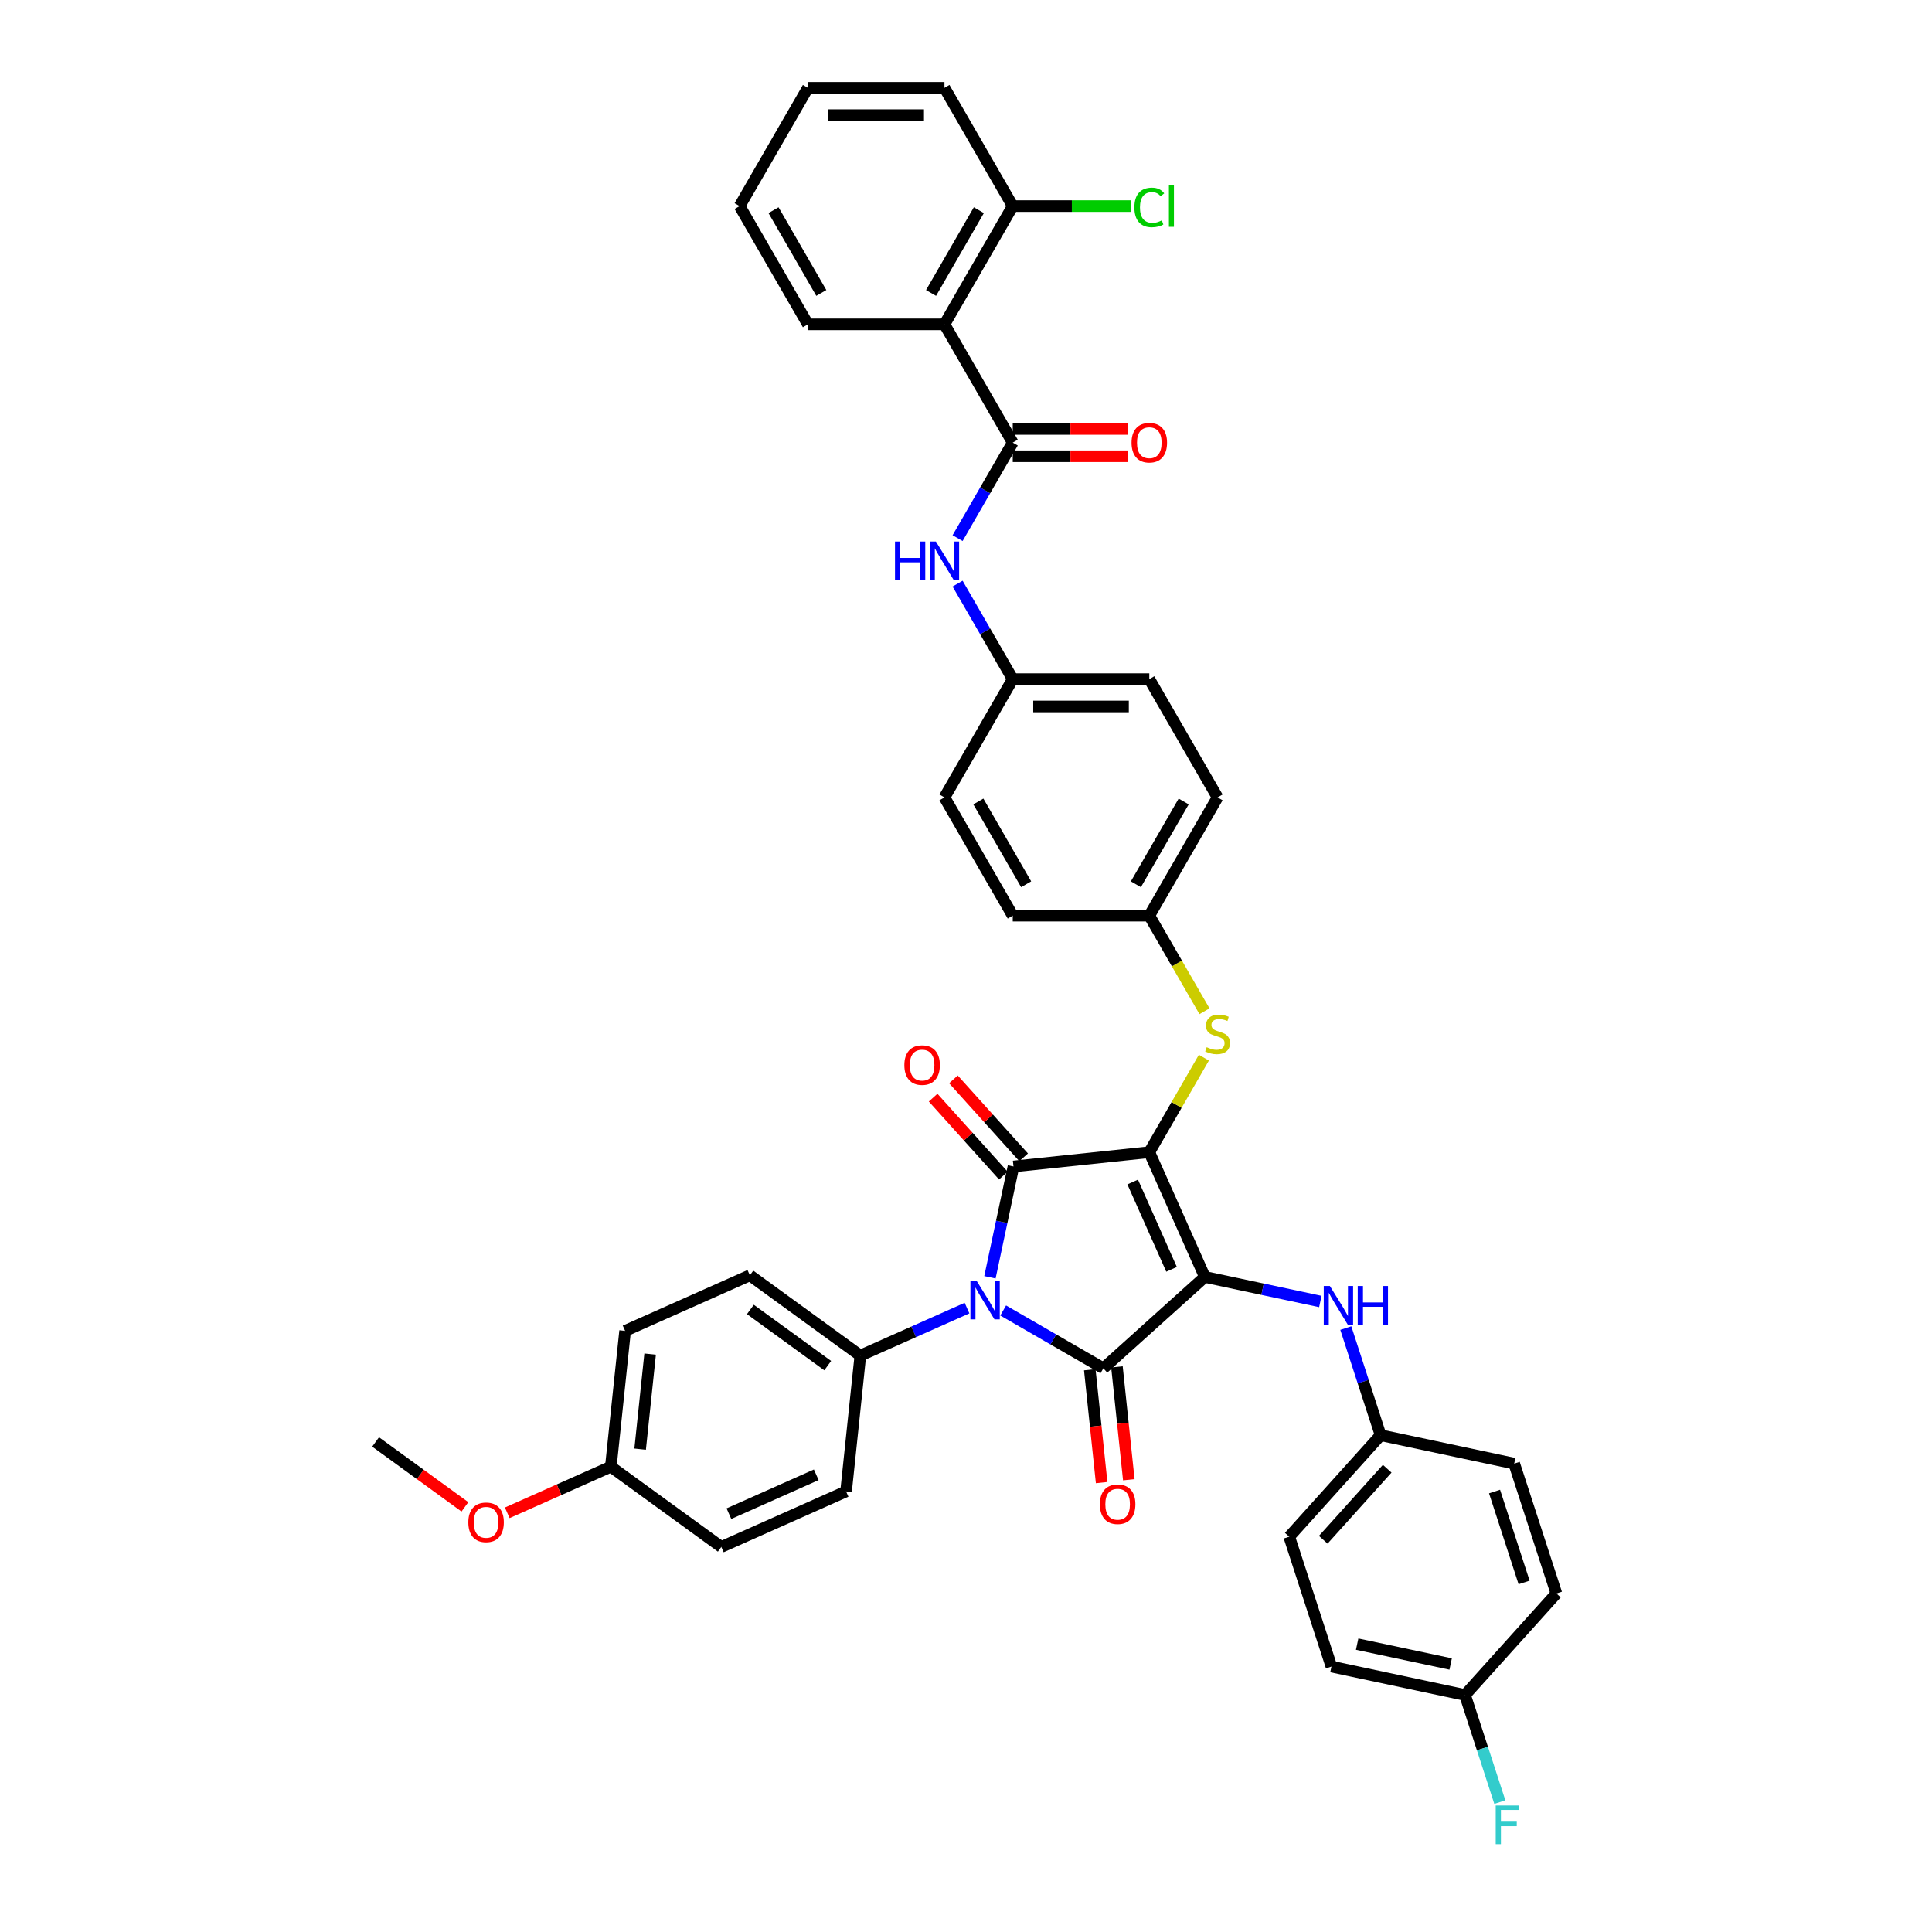 <?xml version='1.0' encoding='iso-8859-1'?>
<svg version='1.1' baseProfile='full'
              xmlns='http://www.w3.org/2000/svg'
                      xmlns:rdkit='http://www.rdkit.org/xml'
                      xmlns:xlink='http://www.w3.org/1999/xlink'
                  xml:space='preserve'
width='1000px' height='1000px' viewBox='0 0 1000 1000'>
<!-- END OF HEADER -->
<rect style='opacity:1.0;fill:#FFFFFF;stroke:none' width='1000' height='1000' x='0' y='0'> </rect>
<path class='bond-0' d='M 495.651,278.532 L 509.922,253.813' style='fill:none;fill-rule:evenodd;stroke:#0000FF;stroke-width:6px;stroke-linecap:butt;stroke-linejoin:miter;stroke-opacity:1' />
<path class='bond-0' d='M 509.922,253.813 L 524.194,229.095' style='fill:none;fill-rule:evenodd;stroke:#000000;stroke-width:6px;stroke-linecap:butt;stroke-linejoin:miter;stroke-opacity:1' />
<path class='bond-1' d='M 495.651,302.084 L 509.922,326.802' style='fill:none;fill-rule:evenodd;stroke:#0000FF;stroke-width:6px;stroke-linecap:butt;stroke-linejoin:miter;stroke-opacity:1' />
<path class='bond-1' d='M 509.922,326.802 L 524.194,351.521' style='fill:none;fill-rule:evenodd;stroke:#000000;stroke-width:6px;stroke-linecap:butt;stroke-linejoin:miter;stroke-opacity:1' />
<path class='bond-2' d='M 524.194,236.163 L 554.057,236.163' style='fill:none;fill-rule:evenodd;stroke:#000000;stroke-width:6px;stroke-linecap:butt;stroke-linejoin:miter;stroke-opacity:1' />
<path class='bond-2' d='M 554.057,236.163 L 583.921,236.163' style='fill:none;fill-rule:evenodd;stroke:#FF0000;stroke-width:6px;stroke-linecap:butt;stroke-linejoin:miter;stroke-opacity:1' />
<path class='bond-2' d='M 524.194,222.026 L 554.057,222.026' style='fill:none;fill-rule:evenodd;stroke:#000000;stroke-width:6px;stroke-linecap:butt;stroke-linejoin:miter;stroke-opacity:1' />
<path class='bond-2' d='M 554.057,222.026 L 583.921,222.026' style='fill:none;fill-rule:evenodd;stroke:#FF0000;stroke-width:6px;stroke-linecap:butt;stroke-linejoin:miter;stroke-opacity:1' />
<path class='bond-3' d='M 524.194,229.095 L 488.852,167.881' style='fill:none;fill-rule:evenodd;stroke:#000000;stroke-width:6px;stroke-linecap:butt;stroke-linejoin:miter;stroke-opacity:1' />
<path class='bond-4' d='M 594.877,596.374 L 623.626,660.947' style='fill:none;fill-rule:evenodd;stroke:#000000;stroke-width:6px;stroke-linecap:butt;stroke-linejoin:miter;stroke-opacity:1' />
<path class='bond-4' d='M 586.275,611.81 L 606.399,657.011' style='fill:none;fill-rule:evenodd;stroke:#000000;stroke-width:6px;stroke-linecap:butt;stroke-linejoin:miter;stroke-opacity:1' />
<path class='bond-5' d='M 594.877,596.374 L 524.581,603.763' style='fill:none;fill-rule:evenodd;stroke:#000000;stroke-width:6px;stroke-linecap:butt;stroke-linejoin:miter;stroke-opacity:1' />
<path class='bond-6' d='M 594.877,596.374 L 609.001,571.91' style='fill:none;fill-rule:evenodd;stroke:#000000;stroke-width:6px;stroke-linecap:butt;stroke-linejoin:miter;stroke-opacity:1' />
<path class='bond-6' d='M 609.001,571.91 L 623.126,547.446' style='fill:none;fill-rule:evenodd;stroke:#CCCC00;stroke-width:6px;stroke-linecap:butt;stroke-linejoin:miter;stroke-opacity:1' />
<path class='bond-7' d='M 623.626,660.947 L 571.098,708.243' style='fill:none;fill-rule:evenodd;stroke:#000000;stroke-width:6px;stroke-linecap:butt;stroke-linejoin:miter;stroke-opacity:1' />
<path class='bond-8' d='M 623.626,660.947 L 653.516,667.3' style='fill:none;fill-rule:evenodd;stroke:#000000;stroke-width:6px;stroke-linecap:butt;stroke-linejoin:miter;stroke-opacity:1' />
<path class='bond-8' d='M 653.516,667.3 L 683.406,673.653' style='fill:none;fill-rule:evenodd;stroke:#0000FF;stroke-width:6px;stroke-linecap:butt;stroke-linejoin:miter;stroke-opacity:1' />
<path class='bond-9' d='M 571.098,708.243 L 545.171,693.274' style='fill:none;fill-rule:evenodd;stroke:#000000;stroke-width:6px;stroke-linecap:butt;stroke-linejoin:miter;stroke-opacity:1' />
<path class='bond-9' d='M 545.171,693.274 L 519.243,678.304' style='fill:none;fill-rule:evenodd;stroke:#0000FF;stroke-width:6px;stroke-linecap:butt;stroke-linejoin:miter;stroke-opacity:1' />
<path class='bond-10' d='M 564.069,708.982 L 567.138,738.185' style='fill:none;fill-rule:evenodd;stroke:#000000;stroke-width:6px;stroke-linecap:butt;stroke-linejoin:miter;stroke-opacity:1' />
<path class='bond-10' d='M 567.138,738.185 L 570.208,767.389' style='fill:none;fill-rule:evenodd;stroke:#FF0000;stroke-width:6px;stroke-linecap:butt;stroke-linejoin:miter;stroke-opacity:1' />
<path class='bond-10' d='M 578.128,707.504 L 581.197,736.707' style='fill:none;fill-rule:evenodd;stroke:#000000;stroke-width:6px;stroke-linecap:butt;stroke-linejoin:miter;stroke-opacity:1' />
<path class='bond-10' d='M 581.197,736.707 L 584.267,765.911' style='fill:none;fill-rule:evenodd;stroke:#FF0000;stroke-width:6px;stroke-linecap:butt;stroke-linejoin:miter;stroke-opacity:1' />
<path class='bond-11' d='M 500.527,677.068 L 472.92,689.359' style='fill:none;fill-rule:evenodd;stroke:#0000FF;stroke-width:6px;stroke-linecap:butt;stroke-linejoin:miter;stroke-opacity:1' />
<path class='bond-11' d='M 472.92,689.359 L 445.313,701.651' style='fill:none;fill-rule:evenodd;stroke:#000000;stroke-width:6px;stroke-linecap:butt;stroke-linejoin:miter;stroke-opacity:1' />
<path class='bond-12' d='M 512.388,661.125 L 518.484,632.444' style='fill:none;fill-rule:evenodd;stroke:#0000FF;stroke-width:6px;stroke-linecap:butt;stroke-linejoin:miter;stroke-opacity:1' />
<path class='bond-12' d='M 518.484,632.444 L 524.581,603.763' style='fill:none;fill-rule:evenodd;stroke:#000000;stroke-width:6px;stroke-linecap:butt;stroke-linejoin:miter;stroke-opacity:1' />
<path class='bond-13' d='M 529.834,599.033 L 511.663,578.853' style='fill:none;fill-rule:evenodd;stroke:#000000;stroke-width:6px;stroke-linecap:butt;stroke-linejoin:miter;stroke-opacity:1' />
<path class='bond-13' d='M 511.663,578.853 L 493.493,558.673' style='fill:none;fill-rule:evenodd;stroke:#FF0000;stroke-width:6px;stroke-linecap:butt;stroke-linejoin:miter;stroke-opacity:1' />
<path class='bond-13' d='M 519.328,608.492 L 501.158,588.312' style='fill:none;fill-rule:evenodd;stroke:#000000;stroke-width:6px;stroke-linecap:butt;stroke-linejoin:miter;stroke-opacity:1' />
<path class='bond-13' d='M 501.158,588.312 L 482.988,568.132' style='fill:none;fill-rule:evenodd;stroke:#FF0000;stroke-width:6px;stroke-linecap:butt;stroke-linejoin:miter;stroke-opacity:1' />
<path class='bond-14' d='M 696.591,687.418 L 705.599,715.142' style='fill:none;fill-rule:evenodd;stroke:#0000FF;stroke-width:6px;stroke-linecap:butt;stroke-linejoin:miter;stroke-opacity:1' />
<path class='bond-14' d='M 705.599,715.142 L 714.607,742.866' style='fill:none;fill-rule:evenodd;stroke:#000000;stroke-width:6px;stroke-linecap:butt;stroke-linejoin:miter;stroke-opacity:1' />
<path class='bond-15' d='M 623.436,523.414 L 609.156,498.681' style='fill:none;fill-rule:evenodd;stroke:#CCCC00;stroke-width:6px;stroke-linecap:butt;stroke-linejoin:miter;stroke-opacity:1' />
<path class='bond-15' d='M 609.156,498.681 L 594.877,473.948' style='fill:none;fill-rule:evenodd;stroke:#000000;stroke-width:6px;stroke-linecap:butt;stroke-linejoin:miter;stroke-opacity:1' />
<path class='bond-16' d='M 594.877,473.948 L 630.218,412.734' style='fill:none;fill-rule:evenodd;stroke:#000000;stroke-width:6px;stroke-linecap:butt;stroke-linejoin:miter;stroke-opacity:1' />
<path class='bond-16' d='M 587.935,457.697 L 612.674,414.848' style='fill:none;fill-rule:evenodd;stroke:#000000;stroke-width:6px;stroke-linecap:butt;stroke-linejoin:miter;stroke-opacity:1' />
<path class='bond-17' d='M 594.877,473.948 L 524.194,473.948' style='fill:none;fill-rule:evenodd;stroke:#000000;stroke-width:6px;stroke-linecap:butt;stroke-linejoin:miter;stroke-opacity:1' />
<path class='bond-18' d='M 524.194,351.521 L 488.852,412.734' style='fill:none;fill-rule:evenodd;stroke:#000000;stroke-width:6px;stroke-linecap:butt;stroke-linejoin:miter;stroke-opacity:1' />
<path class='bond-19' d='M 524.194,351.521 L 594.877,351.521' style='fill:none;fill-rule:evenodd;stroke:#000000;stroke-width:6px;stroke-linecap:butt;stroke-linejoin:miter;stroke-opacity:1' />
<path class='bond-19' d='M 534.796,365.658 L 584.274,365.658' style='fill:none;fill-rule:evenodd;stroke:#000000;stroke-width:6px;stroke-linecap:butt;stroke-linejoin:miter;stroke-opacity:1' />
<path class='bond-20' d='M 630.218,412.734 L 594.877,351.521' style='fill:none;fill-rule:evenodd;stroke:#000000;stroke-width:6px;stroke-linecap:butt;stroke-linejoin:miter;stroke-opacity:1' />
<path class='bond-21' d='M 714.607,742.866 L 783.745,757.562' style='fill:none;fill-rule:evenodd;stroke:#000000;stroke-width:6px;stroke-linecap:butt;stroke-linejoin:miter;stroke-opacity:1' />
<path class='bond-22' d='M 714.607,742.866 L 667.311,795.394' style='fill:none;fill-rule:evenodd;stroke:#000000;stroke-width:6px;stroke-linecap:butt;stroke-linejoin:miter;stroke-opacity:1' />
<path class='bond-22' d='M 718.018,760.204 L 684.911,796.974' style='fill:none;fill-rule:evenodd;stroke:#000000;stroke-width:6px;stroke-linecap:butt;stroke-linejoin:miter;stroke-opacity:1' />
<path class='bond-23' d='M 758.291,877.313 L 689.153,862.617' style='fill:none;fill-rule:evenodd;stroke:#000000;stroke-width:6px;stroke-linecap:butt;stroke-linejoin:miter;stroke-opacity:1' />
<path class='bond-23' d='M 750.86,861.281 L 702.463,850.994' style='fill:none;fill-rule:evenodd;stroke:#000000;stroke-width:6px;stroke-linecap:butt;stroke-linejoin:miter;stroke-opacity:1' />
<path class='bond-24' d='M 758.291,877.313 L 767.299,905.037' style='fill:none;fill-rule:evenodd;stroke:#000000;stroke-width:6px;stroke-linecap:butt;stroke-linejoin:miter;stroke-opacity:1' />
<path class='bond-24' d='M 767.299,905.037 L 776.307,932.761' style='fill:none;fill-rule:evenodd;stroke:#33CCCC;stroke-width:6px;stroke-linecap:butt;stroke-linejoin:miter;stroke-opacity:1' />
<path class='bond-25' d='M 758.291,877.313 L 805.588,824.785' style='fill:none;fill-rule:evenodd;stroke:#000000;stroke-width:6px;stroke-linecap:butt;stroke-linejoin:miter;stroke-opacity:1' />
<path class='bond-26' d='M 445.313,701.651 L 437.924,771.946' style='fill:none;fill-rule:evenodd;stroke:#000000;stroke-width:6px;stroke-linecap:butt;stroke-linejoin:miter;stroke-opacity:1' />
<path class='bond-27' d='M 445.313,701.651 L 388.129,660.104' style='fill:none;fill-rule:evenodd;stroke:#000000;stroke-width:6px;stroke-linecap:butt;stroke-linejoin:miter;stroke-opacity:1' />
<path class='bond-27' d='M 428.426,706.855 L 388.397,677.773' style='fill:none;fill-rule:evenodd;stroke:#000000;stroke-width:6px;stroke-linecap:butt;stroke-linejoin:miter;stroke-opacity:1' />
<path class='bond-28' d='M 316.168,759.149 L 323.557,688.854' style='fill:none;fill-rule:evenodd;stroke:#000000;stroke-width:6px;stroke-linecap:butt;stroke-linejoin:miter;stroke-opacity:1' />
<path class='bond-28' d='M 331.336,750.083 L 336.508,700.876' style='fill:none;fill-rule:evenodd;stroke:#000000;stroke-width:6px;stroke-linecap:butt;stroke-linejoin:miter;stroke-opacity:1' />
<path class='bond-29' d='M 316.168,759.149 L 289.36,771.085' style='fill:none;fill-rule:evenodd;stroke:#000000;stroke-width:6px;stroke-linecap:butt;stroke-linejoin:miter;stroke-opacity:1' />
<path class='bond-29' d='M 289.36,771.085 L 262.552,783.021' style='fill:none;fill-rule:evenodd;stroke:#FF0000;stroke-width:6px;stroke-linecap:butt;stroke-linejoin:miter;stroke-opacity:1' />
<path class='bond-30' d='M 316.168,759.149 L 373.352,800.696' style='fill:none;fill-rule:evenodd;stroke:#000000;stroke-width:6px;stroke-linecap:butt;stroke-linejoin:miter;stroke-opacity:1' />
<path class='bond-31' d='M 437.924,771.946 L 373.352,800.696' style='fill:none;fill-rule:evenodd;stroke:#000000;stroke-width:6px;stroke-linecap:butt;stroke-linejoin:miter;stroke-opacity:1' />
<path class='bond-31' d='M 422.489,763.344 L 377.288,783.469' style='fill:none;fill-rule:evenodd;stroke:#000000;stroke-width:6px;stroke-linecap:butt;stroke-linejoin:miter;stroke-opacity:1' />
<path class='bond-32' d='M 388.129,660.104 L 323.557,688.854' style='fill:none;fill-rule:evenodd;stroke:#000000;stroke-width:6px;stroke-linecap:butt;stroke-linejoin:miter;stroke-opacity:1' />
<path class='bond-33' d='M 240.64,779.939 L 217.526,763.146' style='fill:none;fill-rule:evenodd;stroke:#FF0000;stroke-width:6px;stroke-linecap:butt;stroke-linejoin:miter;stroke-opacity:1' />
<path class='bond-33' d='M 217.526,763.146 L 194.412,746.352' style='fill:none;fill-rule:evenodd;stroke:#000000;stroke-width:6px;stroke-linecap:butt;stroke-linejoin:miter;stroke-opacity:1' />
<path class='bond-34' d='M 783.745,757.562 L 805.588,824.785' style='fill:none;fill-rule:evenodd;stroke:#000000;stroke-width:6px;stroke-linecap:butt;stroke-linejoin:miter;stroke-opacity:1' />
<path class='bond-34' d='M 773.577,772.014 L 788.866,819.07' style='fill:none;fill-rule:evenodd;stroke:#000000;stroke-width:6px;stroke-linecap:butt;stroke-linejoin:miter;stroke-opacity:1' />
<path class='bond-35' d='M 667.311,795.394 L 689.153,862.617' style='fill:none;fill-rule:evenodd;stroke:#000000;stroke-width:6px;stroke-linecap:butt;stroke-linejoin:miter;stroke-opacity:1' />
<path class='bond-36' d='M 524.194,473.948 L 488.852,412.734' style='fill:none;fill-rule:evenodd;stroke:#000000;stroke-width:6px;stroke-linecap:butt;stroke-linejoin:miter;stroke-opacity:1' />
<path class='bond-36' d='M 531.135,457.697 L 506.396,414.848' style='fill:none;fill-rule:evenodd;stroke:#000000;stroke-width:6px;stroke-linecap:butt;stroke-linejoin:miter;stroke-opacity:1' />
<path class='bond-37' d='M 488.852,167.881 L 524.194,106.668' style='fill:none;fill-rule:evenodd;stroke:#000000;stroke-width:6px;stroke-linecap:butt;stroke-linejoin:miter;stroke-opacity:1' />
<path class='bond-37' d='M 481.911,151.631 L 506.65,108.782' style='fill:none;fill-rule:evenodd;stroke:#000000;stroke-width:6px;stroke-linecap:butt;stroke-linejoin:miter;stroke-opacity:1' />
<path class='bond-38' d='M 488.852,167.881 L 418.169,167.881' style='fill:none;fill-rule:evenodd;stroke:#000000;stroke-width:6px;stroke-linecap:butt;stroke-linejoin:miter;stroke-opacity:1' />
<path class='bond-39' d='M 524.194,106.668 L 554.792,106.668' style='fill:none;fill-rule:evenodd;stroke:#000000;stroke-width:6px;stroke-linecap:butt;stroke-linejoin:miter;stroke-opacity:1' />
<path class='bond-39' d='M 554.792,106.668 L 585.391,106.668' style='fill:none;fill-rule:evenodd;stroke:#00CC00;stroke-width:6px;stroke-linecap:butt;stroke-linejoin:miter;stroke-opacity:1' />
<path class='bond-40' d='M 524.194,106.668 L 488.852,45.455' style='fill:none;fill-rule:evenodd;stroke:#000000;stroke-width:6px;stroke-linecap:butt;stroke-linejoin:miter;stroke-opacity:1' />
<path class='bond-41' d='M 418.169,167.881 L 382.828,106.668' style='fill:none;fill-rule:evenodd;stroke:#000000;stroke-width:6px;stroke-linecap:butt;stroke-linejoin:miter;stroke-opacity:1' />
<path class='bond-41' d='M 425.11,151.631 L 400.371,108.782' style='fill:none;fill-rule:evenodd;stroke:#000000;stroke-width:6px;stroke-linecap:butt;stroke-linejoin:miter;stroke-opacity:1' />
<path class='bond-42' d='M 488.852,45.455 L 418.169,45.455' style='fill:none;fill-rule:evenodd;stroke:#000000;stroke-width:6px;stroke-linecap:butt;stroke-linejoin:miter;stroke-opacity:1' />
<path class='bond-42' d='M 478.25,59.591 L 428.772,59.591' style='fill:none;fill-rule:evenodd;stroke:#000000;stroke-width:6px;stroke-linecap:butt;stroke-linejoin:miter;stroke-opacity:1' />
<path class='bond-43' d='M 382.828,106.668 L 418.169,45.455' style='fill:none;fill-rule:evenodd;stroke:#000000;stroke-width:6px;stroke-linecap:butt;stroke-linejoin:miter;stroke-opacity:1' />
<path  class='atom-0' d='M 463.251 280.299
L 465.965 280.299
L 465.965 288.809
L 476.2 288.809
L 476.2 280.299
L 478.914 280.299
L 478.914 300.317
L 476.2 300.317
L 476.2 291.071
L 465.965 291.071
L 465.965 300.317
L 463.251 300.317
L 463.251 280.299
' fill='#0000FF'/>
<path  class='atom-0' d='M 484.427 280.299
L 490.987 290.902
Q 491.637 291.948, 492.683 293.842
Q 493.729 295.736, 493.786 295.849
L 493.786 280.299
L 496.443 280.299
L 496.443 300.317
L 493.701 300.317
L 486.661 288.725
Q 485.841 287.367, 484.965 285.812
Q 484.116 284.257, 483.862 283.777
L 483.862 300.317
L 481.261 300.317
L 481.261 280.299
L 484.427 280.299
' fill='#0000FF'/>
<path  class='atom-2' d='M 585.688 229.151
Q 585.688 224.345, 588.063 221.659
Q 590.438 218.973, 594.877 218.973
Q 599.316 218.973, 601.691 221.659
Q 604.065 224.345, 604.065 229.151
Q 604.065 234.014, 601.662 236.785
Q 599.259 239.527, 594.877 239.527
Q 590.466 239.527, 588.063 236.785
Q 585.688 234.042, 585.688 229.151
M 594.877 237.265
Q 597.93 237.265, 599.57 235.23
Q 601.238 233.166, 601.238 229.151
Q 601.238 225.221, 599.57 223.242
Q 597.93 221.235, 594.877 221.235
Q 591.823 221.235, 590.155 223.214
Q 588.515 225.193, 588.515 229.151
Q 588.515 233.194, 590.155 235.23
Q 591.823 237.265, 594.877 237.265
' fill='#FF0000'/>
<path  class='atom-6' d='M 505.46 662.893
L 512.02 673.495
Q 512.67 674.541, 513.716 676.435
Q 514.762 678.33, 514.819 678.443
L 514.819 662.893
L 517.476 662.893
L 517.476 682.91
L 514.734 682.91
L 507.694 671.318
Q 506.874 669.961, 505.997 668.406
Q 505.149 666.851, 504.895 666.37
L 504.895 682.91
L 502.294 682.91
L 502.294 662.893
L 505.46 662.893
' fill='#0000FF'/>
<path  class='atom-8' d='M 688.34 665.634
L 694.899 676.236
Q 695.549 677.282, 696.596 679.177
Q 697.642 681.071, 697.698 681.184
L 697.698 665.634
L 700.356 665.634
L 700.356 685.651
L 697.613 685.651
L 690.573 674.059
Q 689.753 672.702, 688.877 671.147
Q 688.029 669.592, 687.774 669.111
L 687.774 685.651
L 685.173 685.651
L 685.173 665.634
L 688.34 665.634
' fill='#0000FF'/>
<path  class='atom-8' d='M 702.759 665.634
L 705.473 665.634
L 705.473 674.144
L 715.708 674.144
L 715.708 665.634
L 718.422 665.634
L 718.422 685.651
L 715.708 685.651
L 715.708 676.406
L 705.473 676.406
L 705.473 685.651
L 702.759 685.651
L 702.759 665.634
' fill='#0000FF'/>
<path  class='atom-9' d='M 624.564 542.031
Q 624.79 542.116, 625.723 542.512
Q 626.656 542.908, 627.674 543.162
Q 628.72 543.389, 629.738 543.389
Q 631.632 543.389, 632.735 542.484
Q 633.837 541.551, 633.837 539.939
Q 633.837 538.837, 633.272 538.158
Q 632.735 537.479, 631.886 537.112
Q 631.038 536.744, 629.624 536.32
Q 627.843 535.783, 626.769 535.274
Q 625.723 534.765, 624.959 533.691
Q 624.224 532.617, 624.224 530.807
Q 624.224 528.291, 625.921 526.736
Q 627.645 525.181, 631.038 525.181
Q 633.357 525.181, 635.986 526.283
L 635.336 528.46
Q 632.932 527.471, 631.123 527.471
Q 629.172 527.471, 628.098 528.291
Q 627.023 529.082, 627.052 530.468
Q 627.052 531.542, 627.589 532.192
Q 628.154 532.843, 628.946 533.21
Q 629.766 533.578, 631.123 534.002
Q 632.932 534.567, 634.007 535.133
Q 635.081 535.698, 635.845 536.857
Q 636.636 537.988, 636.636 539.939
Q 636.636 542.71, 634.77 544.209
Q 632.932 545.679, 629.851 545.679
Q 628.069 545.679, 626.712 545.283
Q 625.383 544.915, 623.8 544.265
L 624.564 542.031
' fill='#CCCC00'/>
<path  class='atom-10' d='M 468.096 551.292
Q 468.096 546.485, 470.471 543.799
Q 472.846 541.113, 477.285 541.113
Q 481.724 541.113, 484.098 543.799
Q 486.473 546.485, 486.473 551.292
Q 486.473 556.155, 484.07 558.925
Q 481.667 561.668, 477.285 561.668
Q 472.874 561.668, 470.471 558.925
Q 468.096 556.183, 468.096 551.292
M 477.285 559.406
Q 480.338 559.406, 481.978 557.37
Q 483.646 555.306, 483.646 551.292
Q 483.646 547.362, 481.978 545.383
Q 480.338 543.375, 477.285 543.375
Q 474.231 543.375, 472.563 545.354
Q 470.923 547.333, 470.923 551.292
Q 470.923 555.335, 472.563 557.37
Q 474.231 559.406, 477.285 559.406
' fill='#FF0000'/>
<path  class='atom-11' d='M 569.298 778.595
Q 569.298 773.789, 571.673 771.103
Q 574.048 768.417, 578.487 768.417
Q 582.926 768.417, 585.301 771.103
Q 587.676 773.789, 587.676 778.595
Q 587.676 783.458, 585.272 786.229
Q 582.869 788.971, 578.487 788.971
Q 574.076 788.971, 571.673 786.229
Q 569.298 783.486, 569.298 778.595
M 578.487 786.71
Q 581.54 786.71, 583.18 784.674
Q 584.848 782.61, 584.848 778.595
Q 584.848 774.665, 583.18 772.686
Q 581.54 770.679, 578.487 770.679
Q 575.433 770.679, 573.765 772.658
Q 572.125 774.637, 572.125 778.595
Q 572.125 782.638, 573.765 784.674
Q 575.433 786.71, 578.487 786.71
' fill='#FF0000'/>
<path  class='atom-17' d='M 774.182 934.528
L 786.085 934.528
L 786.085 936.818
L 776.868 936.818
L 776.868 942.897
L 785.067 942.897
L 785.067 945.215
L 776.868 945.215
L 776.868 954.545
L 774.182 954.545
L 774.182 934.528
' fill='#33CCCC'/>
<path  class='atom-24' d='M 242.407 787.955
Q 242.407 783.149, 244.782 780.463
Q 247.157 777.777, 251.596 777.777
Q 256.035 777.777, 258.41 780.463
Q 260.785 783.149, 260.785 787.955
Q 260.785 792.818, 258.382 795.589
Q 255.979 798.332, 251.596 798.332
Q 247.186 798.332, 244.782 795.589
Q 242.407 792.847, 242.407 787.955
M 251.596 796.07
Q 254.65 796.07, 256.29 794.034
Q 257.958 791.97, 257.958 787.955
Q 257.958 784.025, 256.29 782.046
Q 254.65 780.039, 251.596 780.039
Q 248.543 780.039, 246.875 782.018
Q 245.235 783.997, 245.235 787.955
Q 245.235 791.998, 246.875 794.034
Q 248.543 796.07, 251.596 796.07
' fill='#FF0000'/>
<path  class='atom-35' d='M 587.158 107.361
Q 587.158 102.384, 589.476 99.783
Q 591.823 97.154, 596.262 97.154
Q 600.39 97.154, 602.595 100.066
L 600.729 101.593
Q 599.118 99.472, 596.262 99.472
Q 593.237 99.472, 591.625 101.508
Q 590.042 103.515, 590.042 107.361
Q 590.042 111.319, 591.682 113.354
Q 593.35 115.39, 596.573 115.39
Q 598.778 115.39, 601.351 114.061
L 602.143 116.182
Q 601.097 116.86, 599.513 117.256
Q 597.93 117.652, 596.177 117.652
Q 591.823 117.652, 589.476 114.994
Q 587.158 112.337, 587.158 107.361
' fill='#00CC00'/>
<path  class='atom-35' d='M 605.027 95.938
L 607.628 95.938
L 607.628 117.398
L 605.027 117.398
L 605.027 95.938
' fill='#00CC00'/>
</svg>
